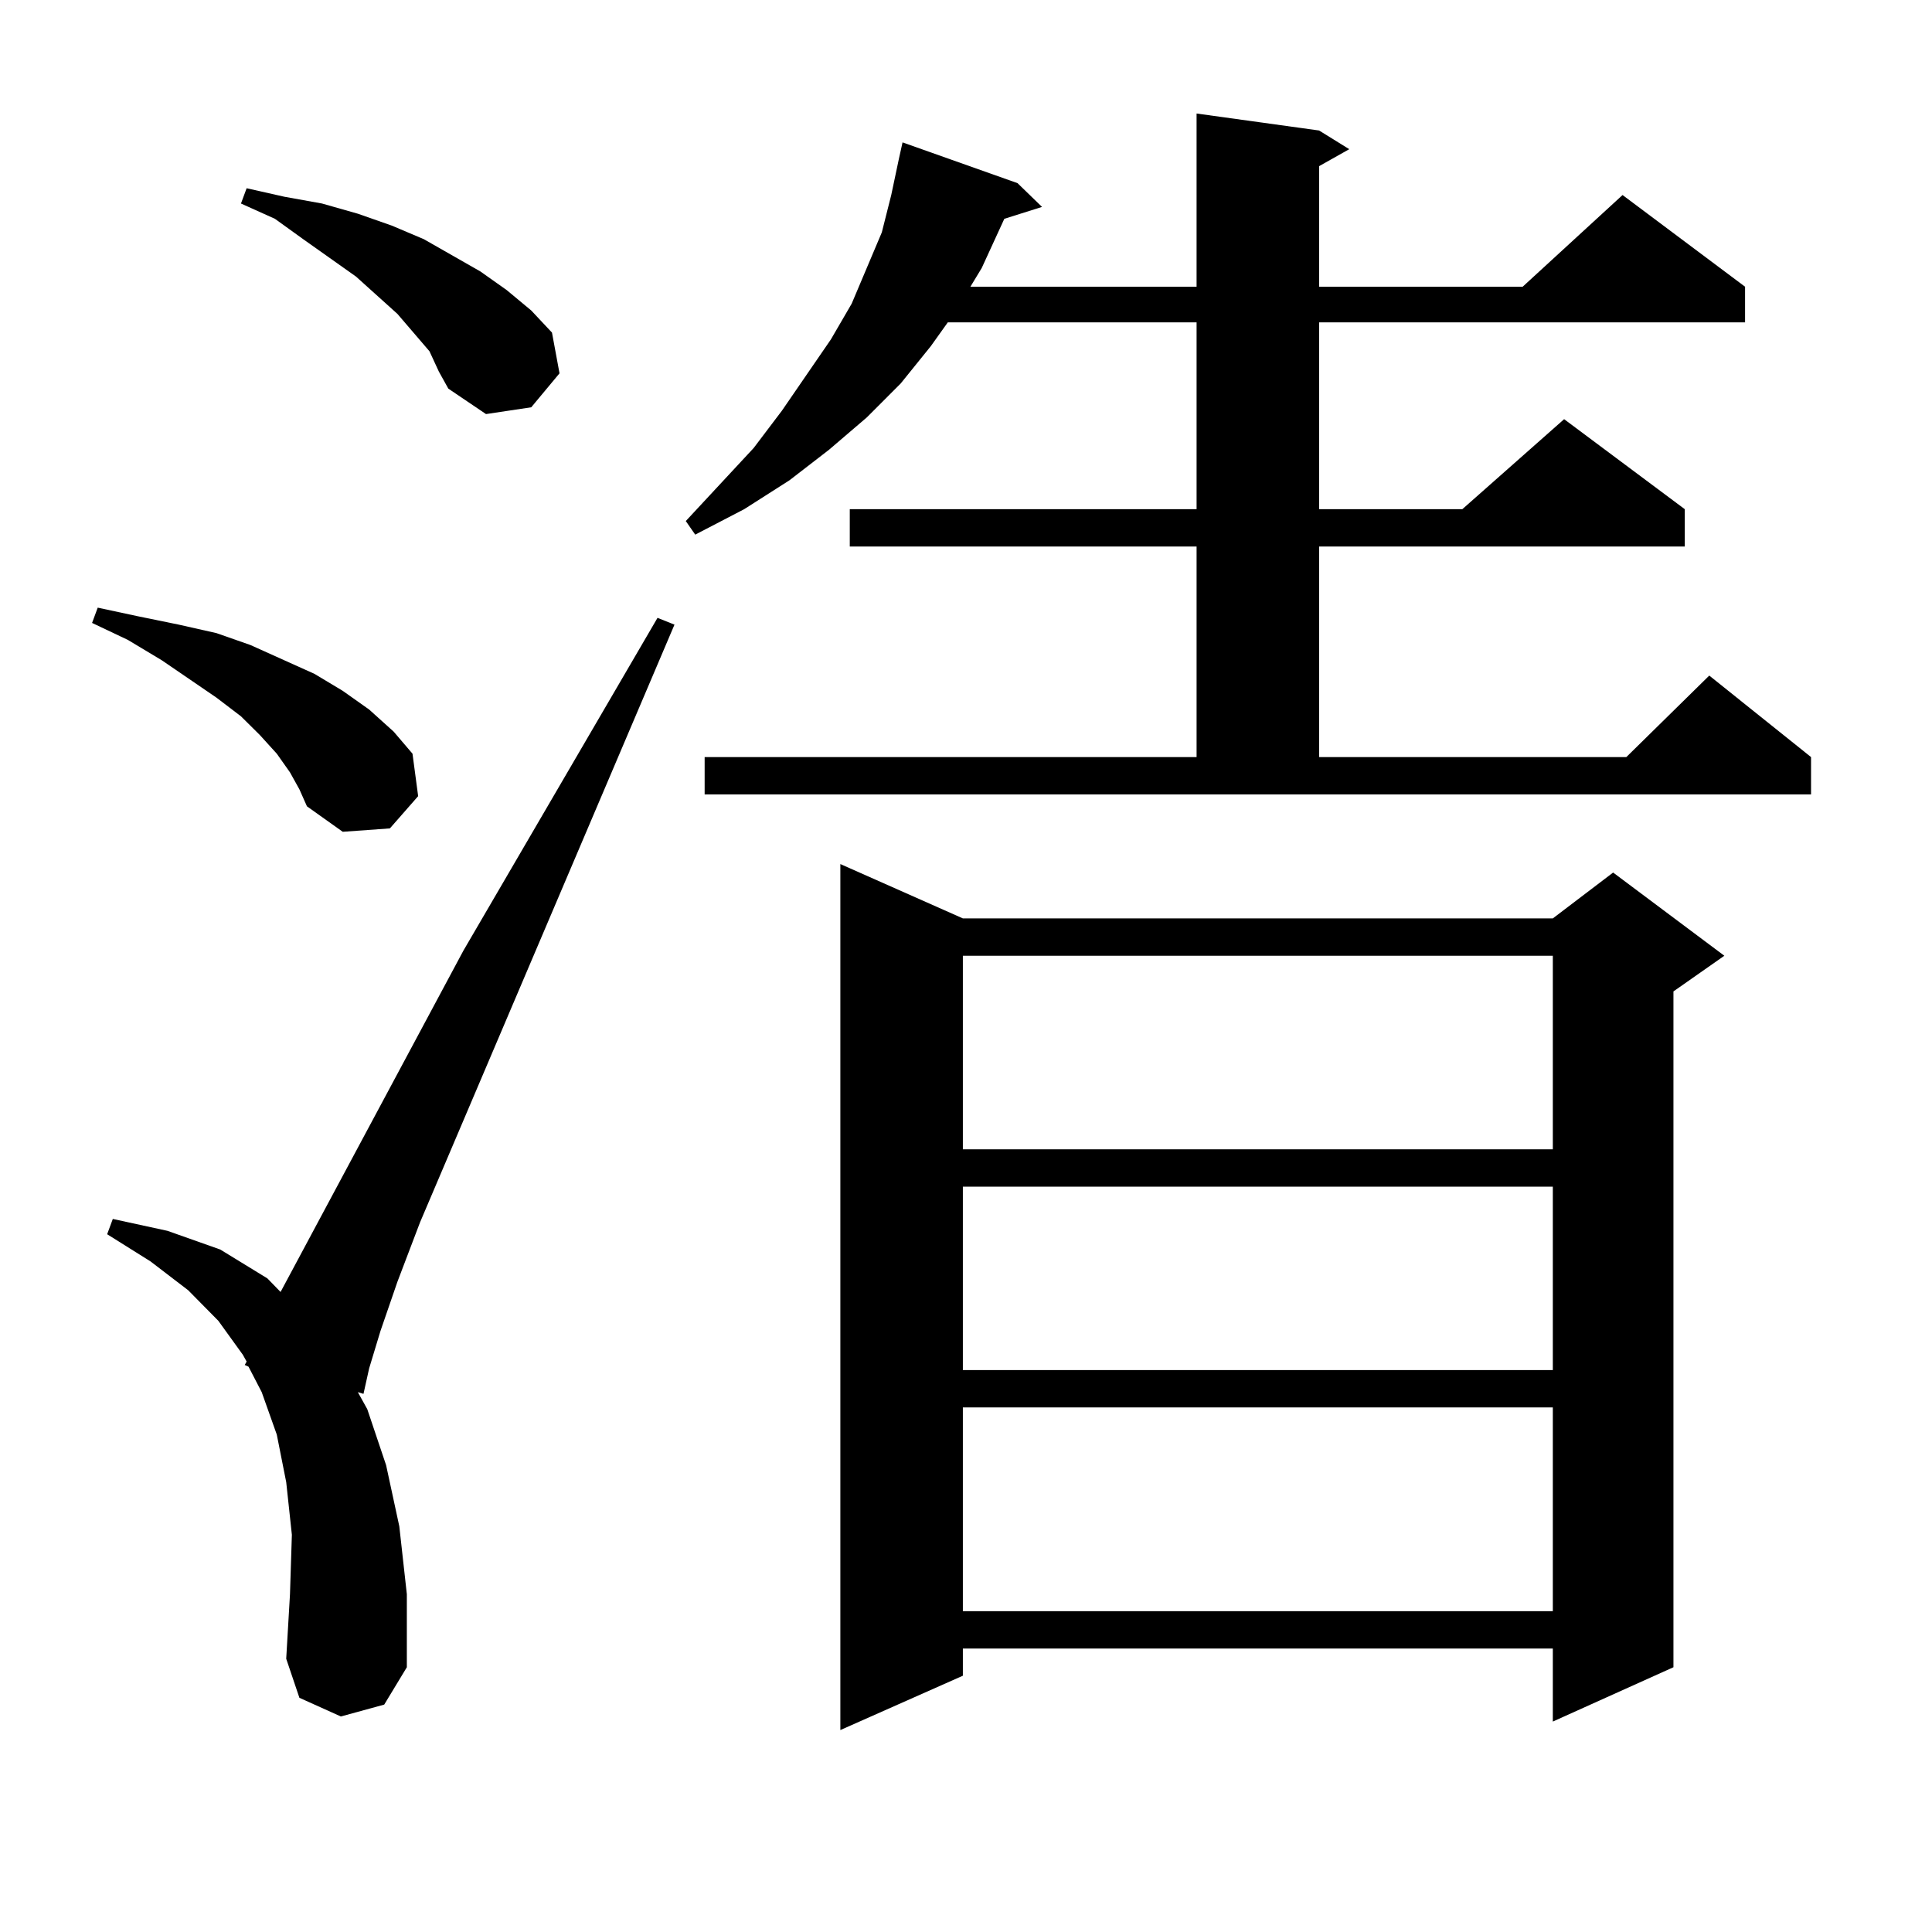 <?xml version="1.0" encoding="utf-8"?>
<!-- Generator: Adobe Illustrator 16.0.0, SVG Export Plug-In . SVG Version: 6.00 Build 0)  -->
<!DOCTYPE svg PUBLIC "-//W3C//DTD SVG 1.1//EN" "http://www.w3.org/Graphics/SVG/1.1/DTD/svg11.dtd">
<svg version="1.1" id="图层_1" xmlns="http://www.w3.org/2000/svg" xmlns:xlink="http://www.w3.org/1999/xlink" x="0px" y="0px"
	 width="1000px" height="1000px" viewBox="0 0 1000 1000" enable-background="new 0 0 1000 1000" xml:space="preserve">
<path d="M150.094,399.773l-6.829-9.668l-8.78-9.668l-9.756-9.668l-12.683-9.668l-28.292-19.336l-17.561-10.547l-18.536-8.789
	l2.927-7.91l20.487,4.395l21.463,4.395l19.512,4.395l17.561,6.152l33.17,14.941l14.634,8.789l13.658,9.668l12.683,11.426
	l9.756,11.426l2.927,21.973L201.8,428.777l-24.39,1.758l-18.536-13.184l-3.902-8.789L150.094,399.773z M176.435,888.445
	l-21.463-9.668l-6.829-20.215l1.951-33.398l0.976-30.762l-2.927-27.246l-4.878-24.609l-7.805-21.973l-6.829-13.184l-1.951-0.879
	l0.976-1.758l-1.951-3.516l-12.683-17.578l-15.609-15.82L77.9,652.898l-22.438-14.063l2.927-7.91l28.292,6.152l27.316,9.668
	l24.39,14.941l6.829,7.031l94.632-176.66l100.485-172.266l8.78,3.516L217.409,632.684l-11.707,30.762l-8.78,25.488l-5.854,19.336
	l-2.927,13.184l-2.927-0.879l4.878,8.789l9.756,29.004l6.829,31.641l3.902,35.156v37.793l-11.707,19.336L176.435,888.445z
	 M222.287,181.805l-16.585-19.336l-21.463-19.336l-27.316-19.336l-14.634-10.547l-17.561-7.91l2.927-7.91l19.512,4.395l19.512,3.516
	l18.536,5.273l17.561,6.152l16.585,7.031l29.268,16.699l13.658,9.668l12.683,10.547l10.731,11.426l3.902,21.094l-14.634,17.578
	l-23.414,3.516l-19.512-13.184l-4.878-8.789L222.287,181.805z M364.723,391.863h254.628V282.879H439.843v-19.336h179.508v-96.68
	H490.573l-8.78,12.305l-15.609,19.336l-17.561,17.578l-19.512,16.699l-20.487,15.82l-23.414,14.941l-25.365,13.184l-4.878-7.031
	l35.121-37.793l14.634-19.336l25.365-36.914l10.731-18.457l7.805-18.457l7.805-18.457l4.878-19.336l3.902-18.457l1.951-8.789
	l59.511,21.094l12.683,12.305l-19.512,6.152l-11.707,25.488l-5.854,9.668h117.07V58.758l63.413,8.789l15.609,9.668l-15.609,8.789
	v62.402h105.363l51.706-47.461l63.413,47.461v18.457H682.764v96.68h74.145l52.682-46.582l62.438,46.582v19.336H682.764v108.984
	h159.021l42.926-42.188l52.682,42.188v19.336H364.723V391.863z M498.378,475.359h305.358l31.219-23.73l57.56,43.066l-26.341,18.457
	v349.805l-62.438,28.125v-37.793H498.378v14.063l-63.413,28.125V447.234L498.378,475.359z M498.378,494.695v100.195h305.358V494.695
	H498.378z M498.378,614.227v94.922h305.358v-94.922H498.378z M498.378,728.484v105.469h305.358V728.484H498.378z"/>
</svg>
